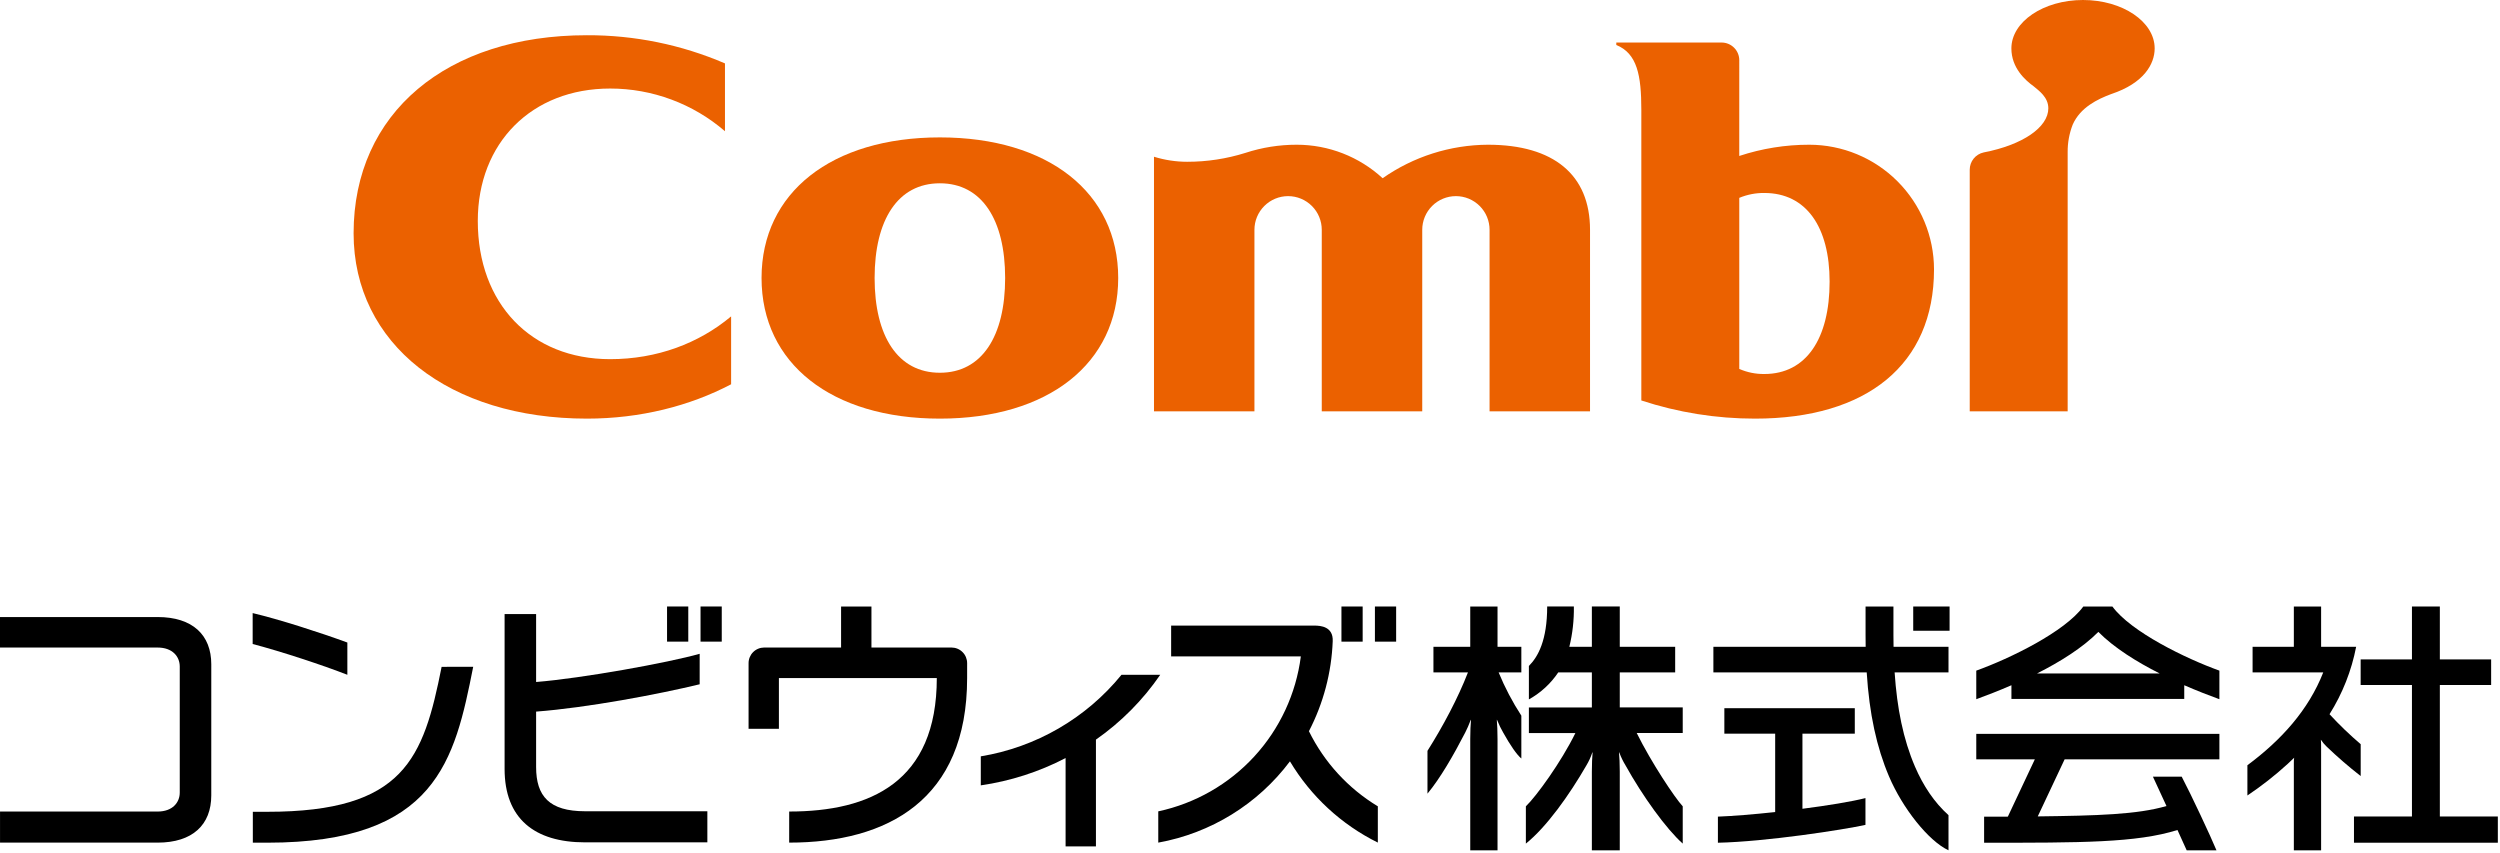 <svg width="173" height="59" viewBox="0 0 173 59" fill="none" xmlns="http://www.w3.org/2000/svg">
<path d="M52.699 19.239C52.699 25.15 57.543 28.969 65.039 28.969C72.536 28.969 77.38 25.15 77.38 19.239C77.38 13.328 72.537 9.508 65.039 9.508C57.542 9.508 52.699 13.328 52.699 19.239ZM65.039 25.794C62.133 25.794 60.523 23.27 60.523 19.239C60.523 15.208 62.133 12.684 65.039 12.684C67.946 12.684 69.556 15.207 69.556 19.239C69.556 23.271 67.946 25.794 65.039 25.794Z" fill="#EB6100"/>
<path d="M42.22 24.854C36.742 24.854 33.063 21.009 33.063 15.29C33.063 9.874 36.807 6.127 42.22 6.127C45.138 6.126 47.959 7.175 50.168 9.081V4.388C47.15 3.089 43.897 2.426 40.611 2.438C30.925 2.438 24.469 7.803 24.469 16.142C24.469 23.821 31.11 28.969 40.618 28.969C44.303 28.969 47.732 28.094 50.593 26.592V21.894C48.361 23.76 45.465 24.854 42.22 24.854Z" fill="#EB6100"/>
<path d="M125.203 10.015C127.491 10.017 129.684 10.926 131.302 12.543C132.92 14.16 133.831 16.353 133.834 18.64C133.834 25.234 129.18 28.969 121.451 28.969C118.777 28.971 116.12 28.547 113.58 27.712V7.601C113.58 5.207 113.292 3.7 111.848 3.113V2.943H119.135C119.459 2.944 119.77 3.072 119.999 3.302C120.229 3.531 120.358 3.841 120.358 4.166L120.357 10.793C121.92 10.276 123.557 10.013 125.203 10.015ZM122.093 13.354C121.498 13.347 120.907 13.462 120.358 13.692V25.53C120.905 25.769 121.496 25.889 122.093 25.881C124.999 25.881 126.609 23.422 126.609 19.492C126.609 15.718 124.999 13.354 122.093 13.354Z" fill="#EB6100"/>
<path d="M102.967 10.015C100.358 10.027 97.815 10.836 95.678 12.333C94.056 10.841 91.934 10.014 89.731 10.015C88.526 10.014 87.329 10.204 86.184 10.579C84.878 10.989 83.517 11.197 82.149 11.195C81.371 11.194 80.598 11.077 79.856 10.846V28.465H86.807V15.902C86.807 15.284 87.053 14.691 87.49 14.255C87.926 13.818 88.519 13.572 89.137 13.572C89.755 13.572 90.347 13.818 90.784 14.255C91.221 14.691 91.466 15.284 91.466 15.902V28.465H98.419V15.902C98.419 15.596 98.479 15.293 98.596 15.01C98.713 14.728 98.885 14.471 99.101 14.255C99.317 14.038 99.574 13.867 99.857 13.749C100.14 13.632 100.442 13.572 100.748 13.572C101.054 13.572 101.357 13.632 101.64 13.749C101.923 13.867 102.179 14.038 102.396 14.255C102.612 14.471 102.784 14.728 102.901 15.01C103.018 15.293 103.078 15.596 103.078 15.902V28.465H110.03V15.902C110.031 12.105 107.523 10.015 102.967 10.015Z" fill="#EB6100"/>
<path d="M141.744 7.495C141.744 8.802 139.982 10.026 137.27 10.548C136.997 10.607 136.752 10.758 136.576 10.975C136.401 11.193 136.305 11.464 136.305 11.744C136.305 11.744 136.305 28.245 136.305 28.465H143.082C143.082 28.244 143.082 10.521 143.082 10.521C143.077 9.872 143.196 9.228 143.431 8.624C143.955 7.433 145.146 6.864 146.096 6.508C148.365 5.758 149.103 4.423 149.103 3.35C149.103 1.503 146.879 0 144.144 0C141.41 0 139.188 1.503 139.188 3.35C139.188 4.706 140.158 5.561 140.729 5.971C141.093 6.279 141.744 6.725 141.744 7.495Z" fill="#EB6100"/>
<path d="M14.62 55.042C14.62 57.074 13.327 58.31 10.904 58.31H0.002V56.159H10.905C11.95 56.159 12.439 55.524 12.439 54.847V46.123C12.439 45.446 11.95 44.81 10.905 44.81H0V42.699H10.905C13.327 42.699 14.621 43.938 14.621 45.971L14.62 55.042Z" fill="black"/>
<path d="M24.037 44.463C22.06 43.739 19.319 42.862 17.484 42.425V44.565C19.499 45.092 22.348 46.037 24.037 46.695V44.463Z" fill="black"/>
<path d="M30.56 46.145C29.3 52.498 27.964 56.176 18.503 56.176H17.496V58.314H18.503C30.213 58.314 31.469 52.586 32.745 46.144L30.56 46.145Z" fill="black"/>
<path d="M47.629 41.969H46.16V44.401H47.629V41.969Z" fill="black"/>
<path d="M49.945 41.969H48.477V44.401H49.945V41.969Z" fill="black"/>
<path d="M40.487 56.139C38.008 56.139 37.099 55.093 37.099 53.081V49.243C40.627 48.975 45.53 48.051 48.417 47.352V45.243C46.237 45.86 40.304 46.936 37.099 47.194V42.493H34.918V53.209C34.918 56.645 36.986 58.291 40.487 58.291H48.949V56.139H40.487Z" fill="black"/>
<path d="M134.911 41.97H132.395V43.648H134.911V41.97Z" fill="black"/>
<path d="M124.729 55.967V50.77H128.352V49.008H119.325V50.77H122.842V56.194C121.355 56.355 119.924 56.471 118.879 56.511V58.317C122.209 58.247 127.593 57.414 129.09 57.081V55.227C128.13 55.472 126.49 55.74 124.729 55.967Z" fill="black"/>
<path d="M134.837 44.76H131.034C131.029 44.493 131.026 44.223 131.026 43.952V41.971H129.097V43.952C129.097 44.225 129.099 44.493 129.104 44.76H118.566V46.531H129.176C129.357 49.398 129.861 51.709 130.719 53.726C131.655 55.928 133.452 58.198 134.836 58.841V56.409C133.846 55.518 133.087 54.375 132.515 53.047C131.703 51.156 131.274 49.011 131.108 46.532H134.836L134.837 44.76Z" fill="black"/>
<path d="M153.582 46.408C151.234 45.562 147.459 43.72 146.177 41.97H144.166C142.882 43.72 139.108 45.562 136.758 46.408V48.386C137.478 48.123 138.314 47.799 139.191 47.418V48.365H151.15V47.418C152.026 47.799 152.862 48.124 153.582 48.386L153.582 46.408ZM140.966 46.602C142.556 45.799 144.111 44.829 145.206 43.727C146.298 44.829 147.856 45.799 149.445 46.602H140.966Z" fill="black"/>
<path d="M142.872 52.546H153.582V50.785H136.758V52.546H140.81L138.943 56.511C138.415 56.511 137.868 56.512 137.3 56.513V58.318C143.987 58.318 147.851 58.326 150.681 57.436C150.977 58.086 151.221 58.623 151.318 58.841H153.38C152.985 57.889 151.624 54.977 150.973 53.744H148.981C149.142 54.085 149.516 54.895 149.92 55.777C147.899 56.366 145.143 56.443 141.013 56.495L142.872 52.546Z" fill="black"/>
<path d="M168.837 56.501V47.402H172.387V45.631H168.837V41.97H166.907V45.631H163.357V47.402H166.907V56.501H162.895V58.316H172.85V56.501H168.837Z" fill="black"/>
<path d="M160.621 52.226V58.841H158.734V52.839C158.729 52.704 158.737 52.569 158.756 52.435C158.653 52.539 158.483 52.701 158.306 52.863C157.433 53.66 156.501 54.39 155.52 55.048V52.955C157.87 51.209 159.749 49.13 160.768 46.531H155.879V44.76H158.734V41.97H160.621V44.76H163.045C162.725 46.415 162.1 47.996 161.203 49.423C161.879 50.158 162.6 50.85 163.36 51.498V53.703C162.538 53.063 161.75 52.382 160.998 51.66C160.856 51.524 160.73 51.373 160.621 51.209C160.604 51.181 160.598 51.187 160.604 51.218C160.625 51.374 160.621 51.712 160.621 52.226Z" fill="black"/>
<path d="M103.629 51.145C103.629 50.559 103.607 50.144 103.581 49.858C103.573 49.775 103.585 49.781 103.615 49.858C103.73 50.149 103.867 50.43 104.024 50.7C104.502 51.56 104.964 52.234 105.277 52.489V49.523C104.661 48.577 104.135 47.575 103.706 46.531H105.277V44.76H103.629V41.97H101.741V44.76H99.194V46.531H101.582C100.89 48.315 99.862 50.246 98.781 51.958V54.921C99.673 53.845 100.576 52.273 101.39 50.699C101.529 50.426 101.652 50.146 101.758 49.859C101.787 49.782 101.799 49.775 101.791 49.859C101.765 50.145 101.741 50.56 101.741 51.145V58.841H103.629L103.629 51.145Z" fill="black"/>
<path d="M112.088 53.4V58.841H110.157V53.4C110.157 52.815 110.18 52.398 110.205 52.114C110.215 52.029 110.197 52.034 110.173 52.114C110.074 52.407 109.944 52.688 109.786 52.953C108.586 55.036 107.012 57.236 105.59 58.378V55.798C106.319 55.097 108.024 52.749 109.018 50.726H105.799V48.955H110.157V46.531H107.83C107.311 47.306 106.615 47.946 105.799 48.399V46.085C106.436 45.443 107.065 44.307 107.065 41.969H108.911C108.927 42.909 108.822 43.846 108.598 44.759H110.157V41.969H112.088V44.759H115.922V46.53H112.088V48.954H116.445V50.725H113.261C114.276 52.776 115.894 55.202 116.445 55.798V58.377C115.316 57.374 113.68 55.115 112.48 52.953C112.318 52.687 112.181 52.406 112.071 52.114C112.047 52.034 112.03 52.029 112.038 52.114C112.065 52.398 112.088 52.815 112.088 53.4Z" fill="black"/>
<path d="M65.849 44.809H60.304V41.97H58.203V44.809H52.877C52.736 44.81 52.595 44.838 52.465 44.893C52.334 44.947 52.215 45.027 52.115 45.128C52.015 45.228 51.936 45.347 51.882 45.479C51.828 45.61 51.8 45.75 51.801 45.892V50.433L53.9 50.432V46.92H64.827C64.827 54.12 60.22 56.158 54.612 56.158L54.611 58.309C61.412 58.309 66.925 55.355 66.925 46.924L66.926 45.892C66.926 45.75 66.898 45.61 66.844 45.478C66.791 45.347 66.711 45.228 66.611 45.128C66.511 45.027 66.393 44.947 66.262 44.893C66.131 44.838 65.991 44.81 65.849 44.809Z" fill="black"/>
<path d="M80.288 46.696H77.607C75.159 49.702 71.696 51.708 67.871 52.339V54.347C69.919 54.051 71.903 53.412 73.739 52.457V58.573H75.839V51.182C77.58 49.966 79.087 48.447 80.288 46.696Z" fill="black"/>
<path d="M94.296 41.97H92.828V44.402H94.296V41.97Z" fill="black"/>
<path d="M96.613 41.97H95.144V44.402H96.613V41.97Z" fill="black"/>
<path d="M90.578 50.599C91.579 48.67 92.141 46.544 92.224 44.373C92.27 43.359 91.386 43.291 90.957 43.291H81.043V45.423H90.018C89.686 48.012 88.558 50.433 86.791 52.354C85.024 54.275 82.704 55.599 80.152 56.146V58.31C83.791 57.652 87.046 55.643 89.264 52.685C90.709 55.105 92.82 57.057 95.346 58.307V55.797C93.292 54.557 91.637 52.752 90.578 50.599Z" fill="black"/>
</svg>
